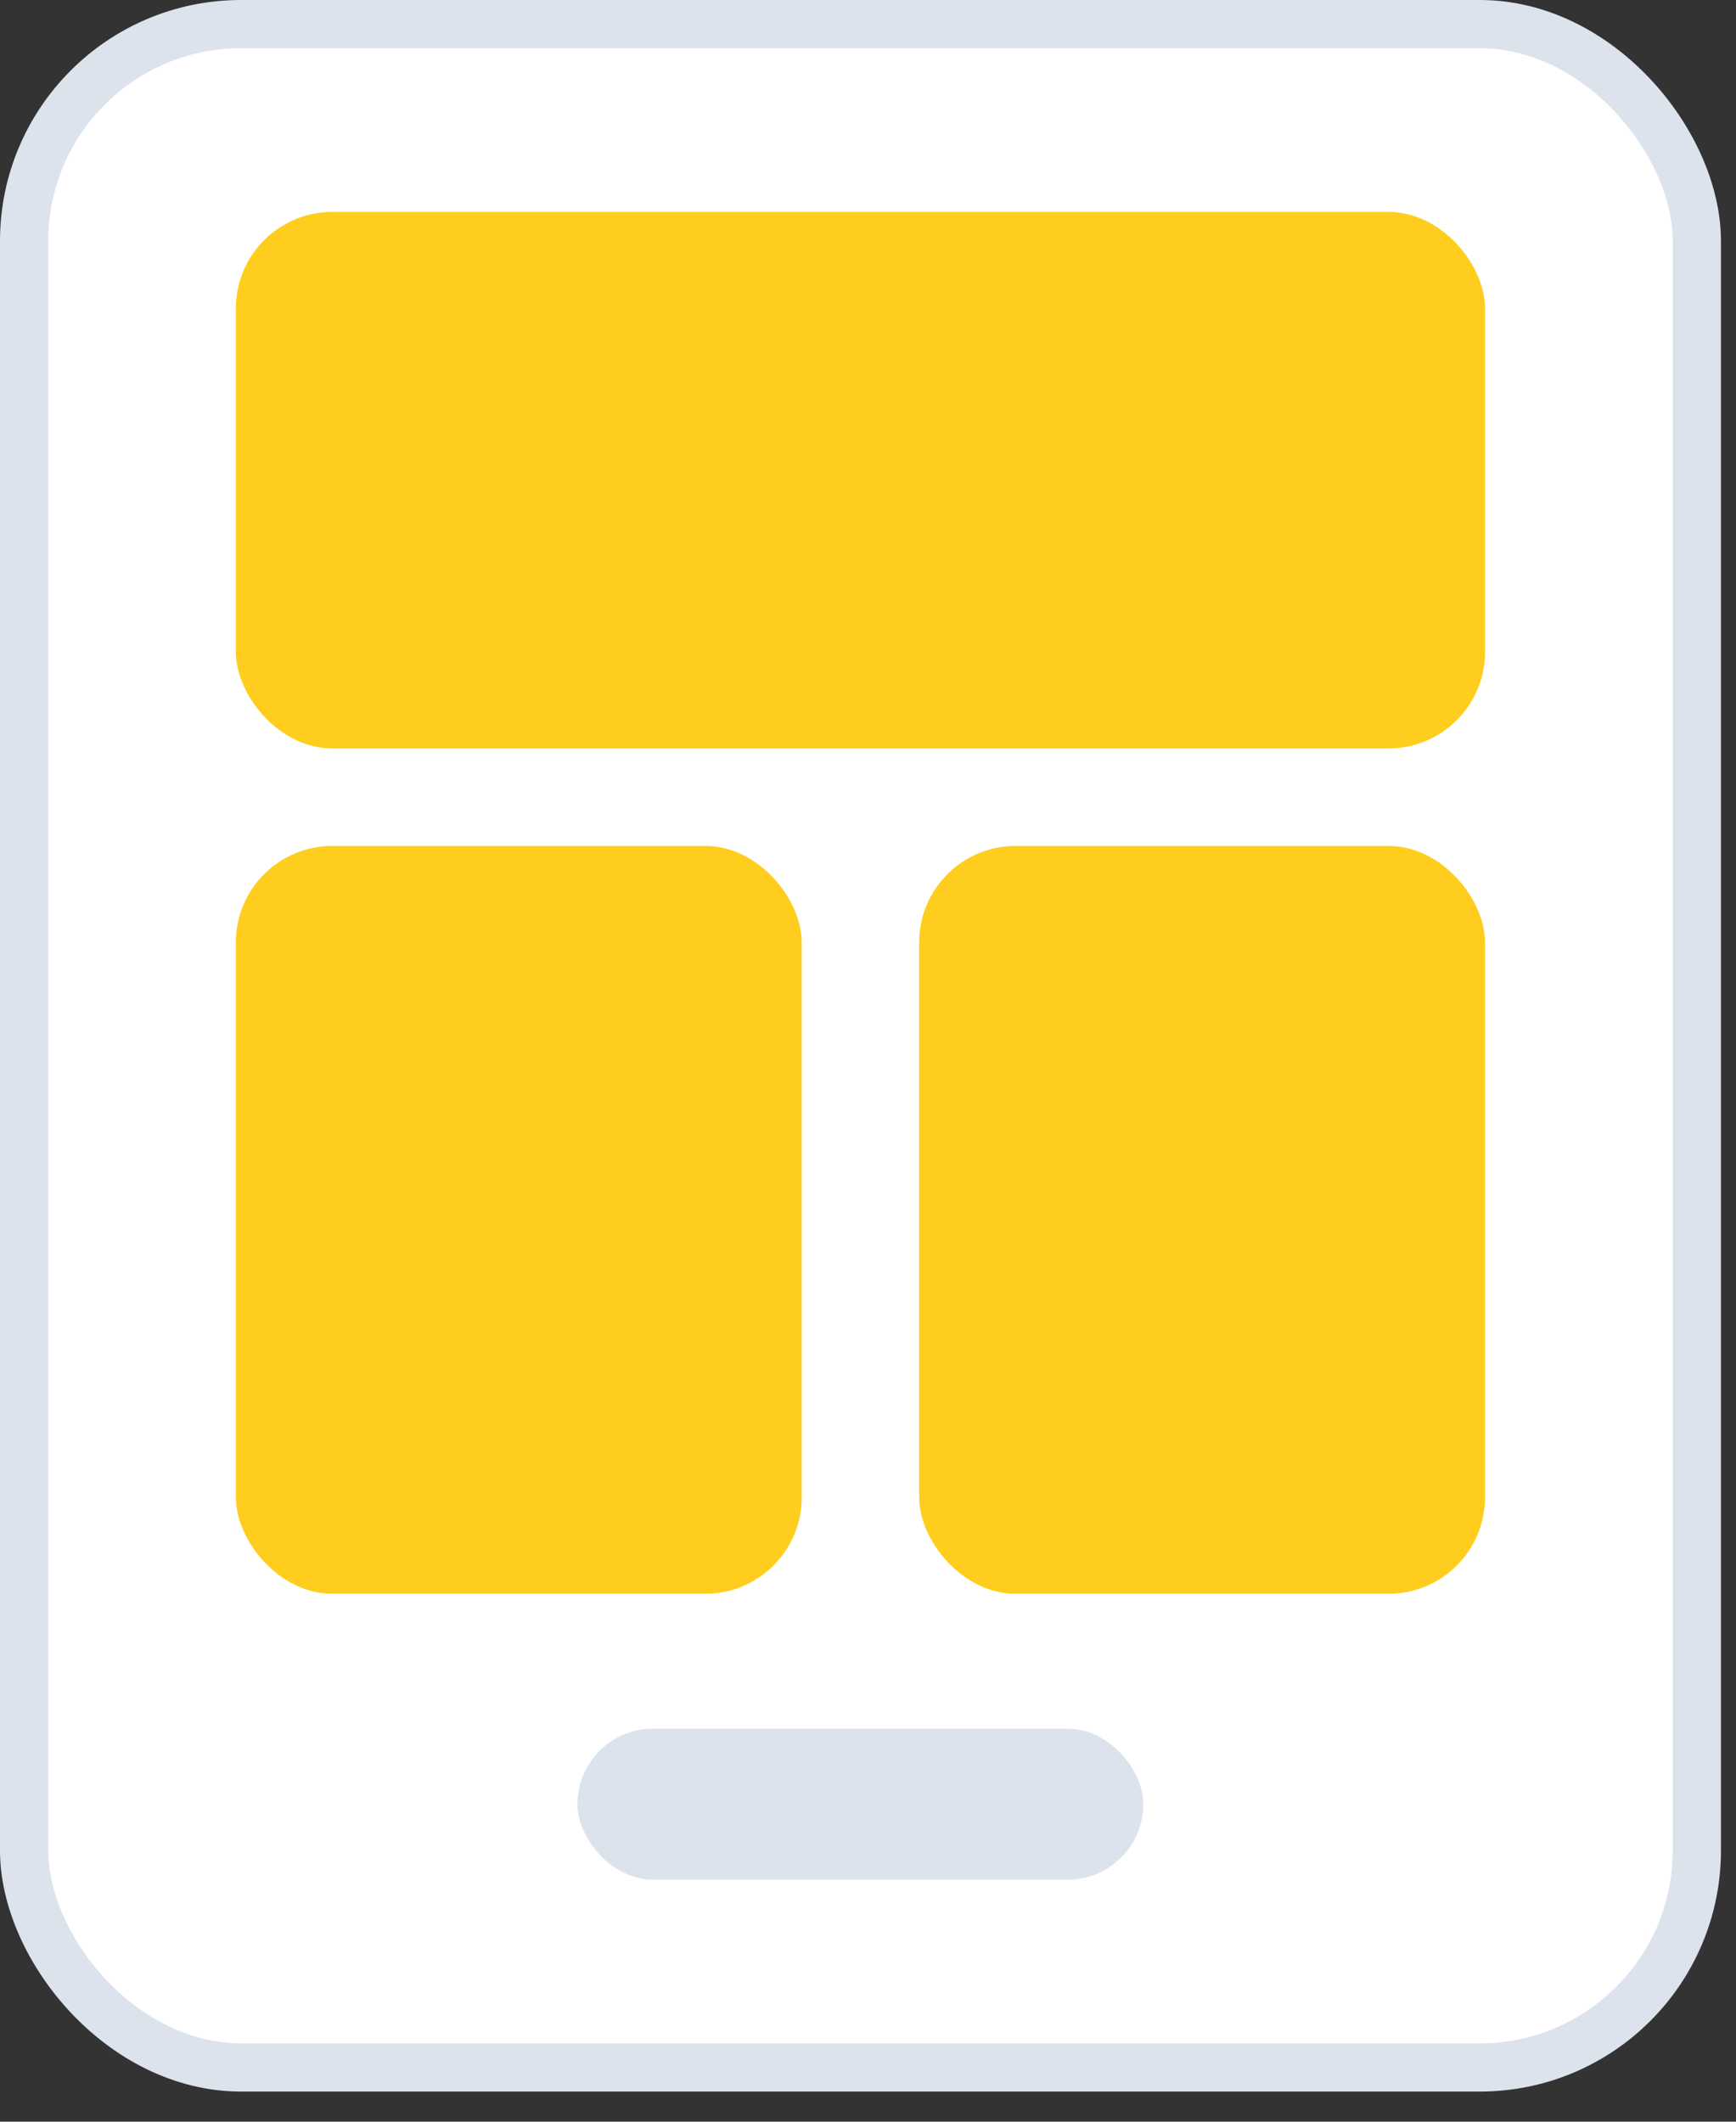 <svg width="36" height="44" viewBox="0 0 36 44" fill="none" xmlns="http://www.w3.org/2000/svg">
<rect x="0" y="0" width="36" height="44" fill="#333333" stroke="none"/>
<rect x="0.5" y="0.5" width="34.688" height="42.375" rx="4.5" fill="white" stroke="#DCE3ED"/>
<rect x="4.891" y="4.395" width="25.904" height="11.126" rx="2" fill="#FFCD1D"/>
<rect x="4.891" y="17.543" width="11.734" height="15.509" rx="2" fill="#FFCD1D"/>
<rect x="11.975" y="35.85" width="11.734" height="3.13" rx="1.565" fill="#DCE3ED"/>
<rect x="19.061" y="17.543" width="11.734" height="15.509" rx="2" fill="#FFCD1D"/>
</svg>
